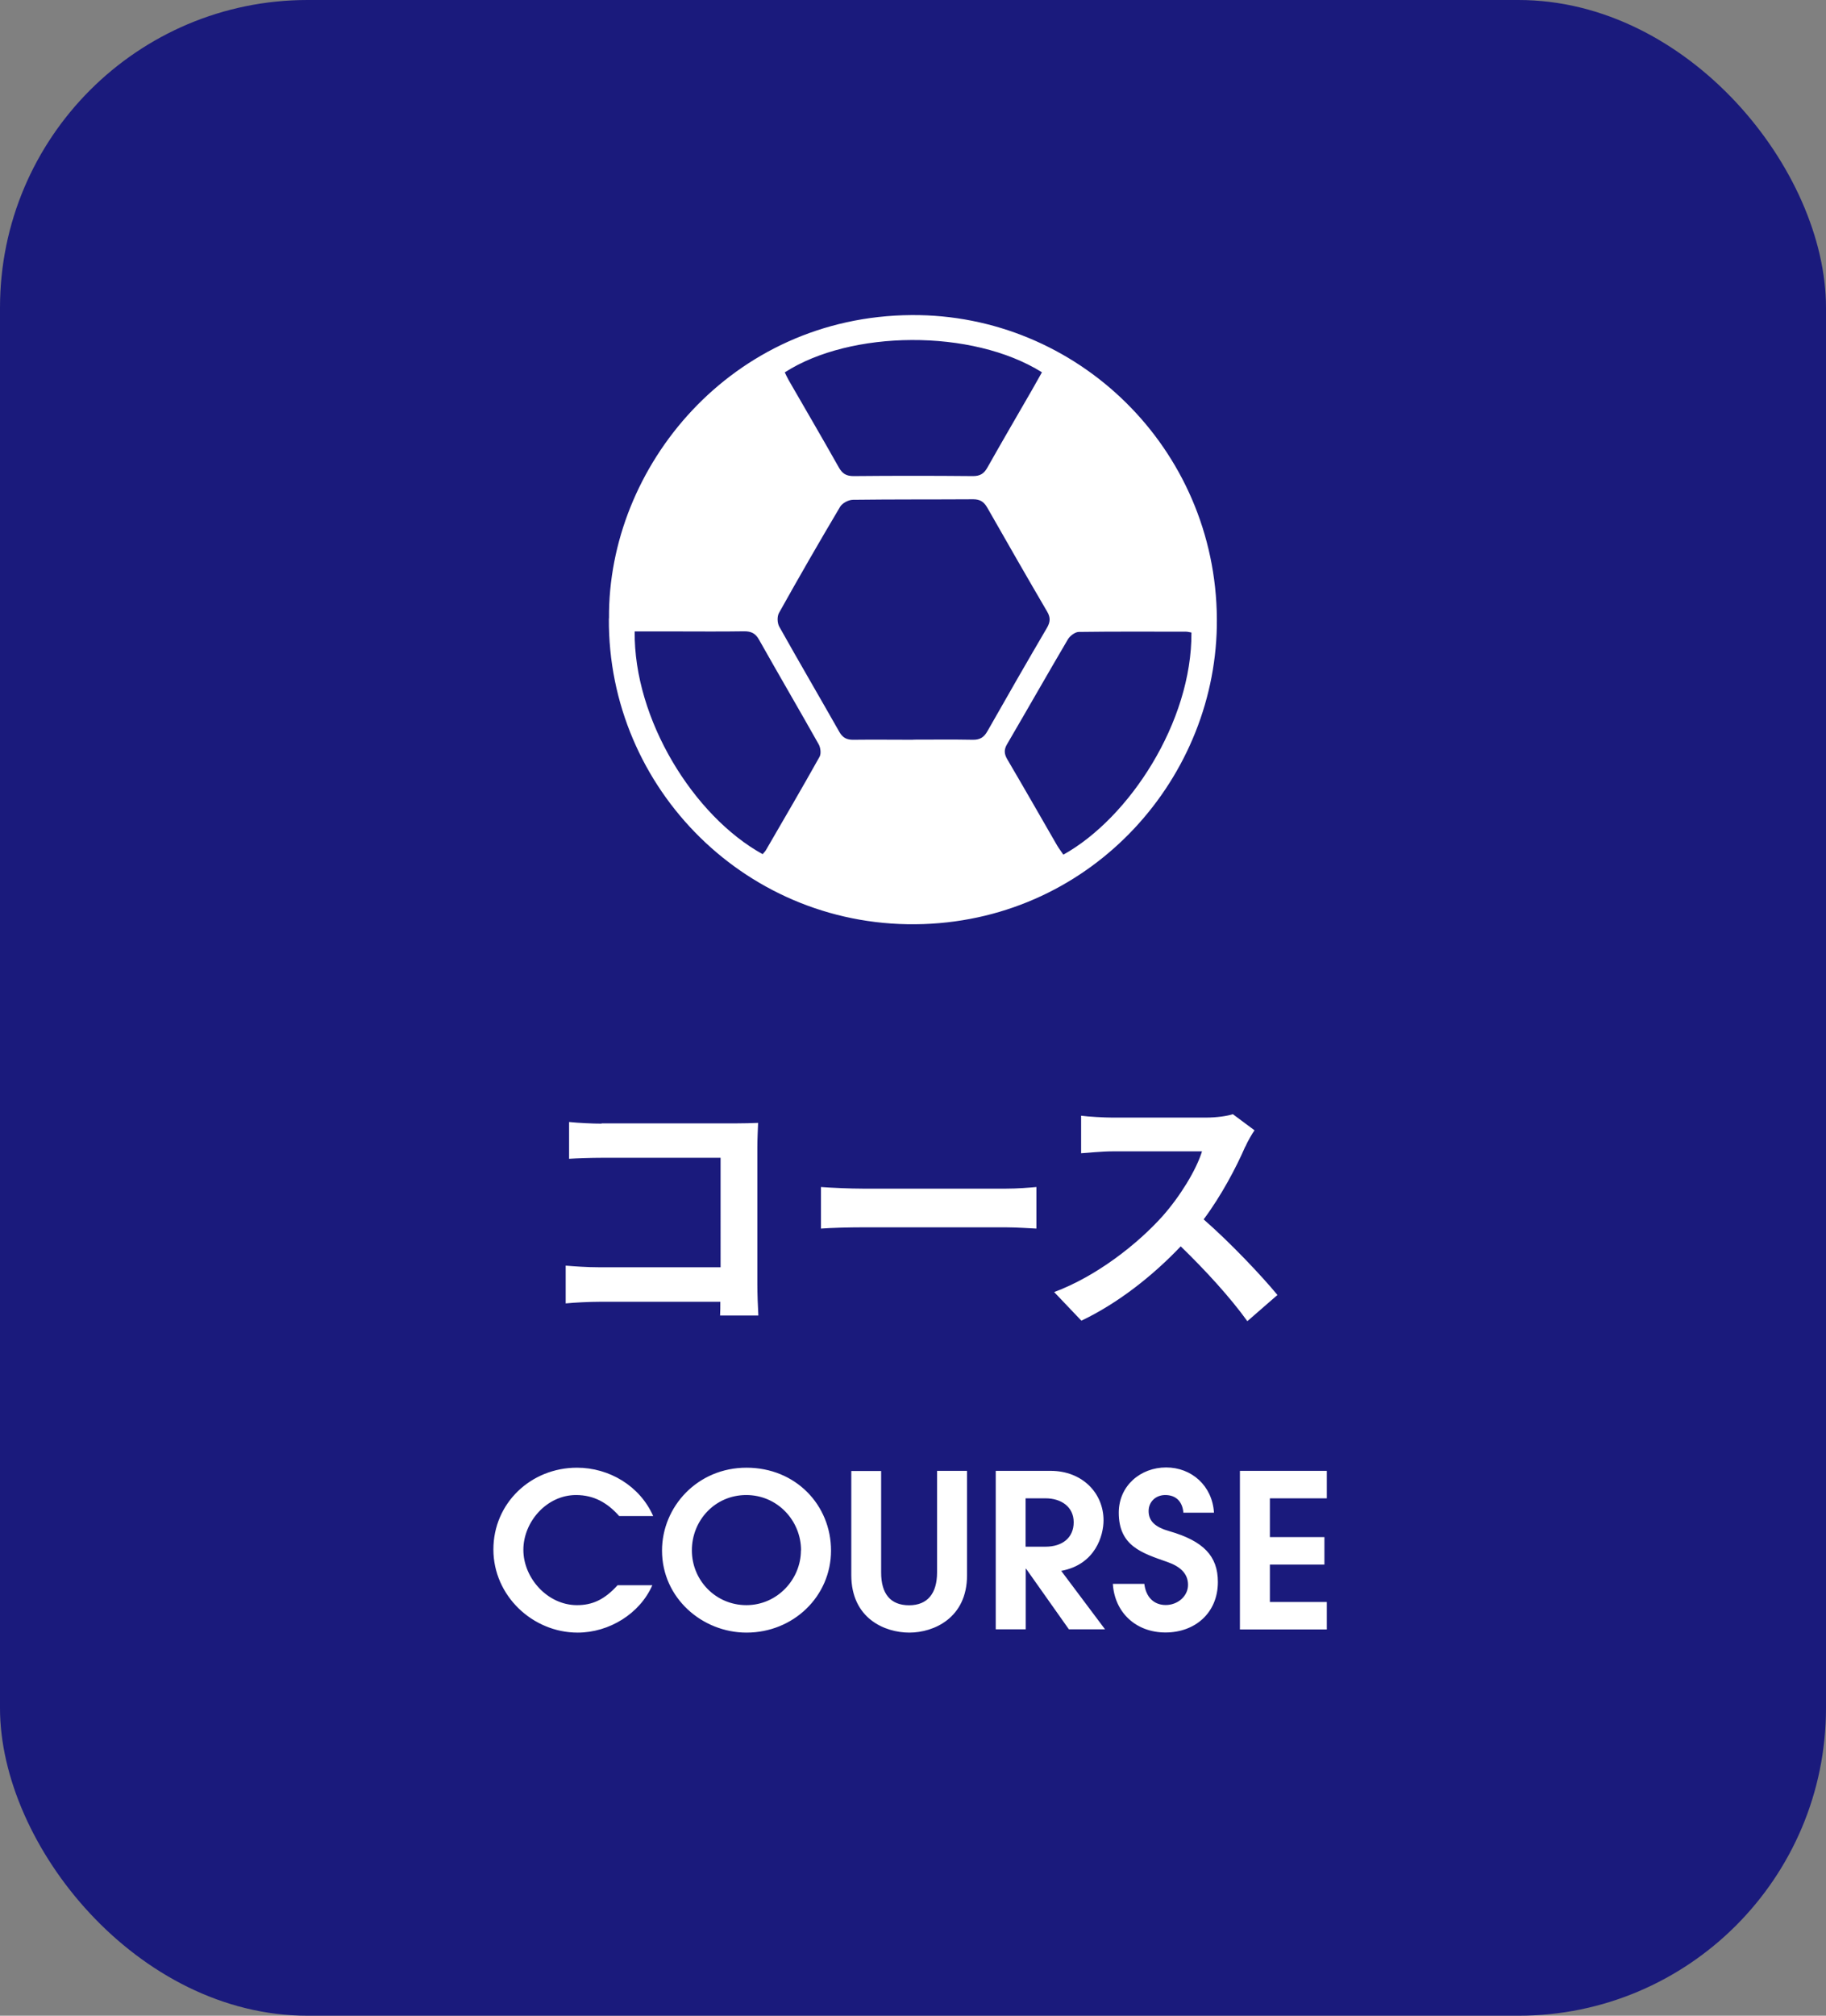 <svg xmlns="http://www.w3.org/2000/svg" width="145" height="160"><rect width="100%" height="100%" fill="#808080" stroke="none"/><rect width="145" height="160" fill="#1a1a7c" rx="24.42" ry="24.42"/><path fill="#fff" d="M47.77 89.17h10.58c.61 0 1.49-.02 1.85-.04-.02.48-.06 1.32-.06 1.93v10.88c0 .73.04 1.85.08 2.48h-3.04c.02-.34.02-.69.02-1.09h-9.57c-.82 0-2.02.06-2.71.13v-3c.73.06 1.68.13 2.62.13h9.68V91.9h-9.43c-.88 0-2.02.04-2.6.08v-2.92c.78.08 1.87.13 2.58.13ZM68.57 94.35h11.27c.99 0 1.91-.08 2.46-.13v3.3c-.5-.02-1.57-.1-2.46-.1H68.57c-1.2 0-2.6.04-3.38.1v-3.3c.76.06 2.29.13 3.38.13M98.88 91.02c-.71 1.64-1.89 3.88-3.3 5.77 2.08 1.81 4.62 4.49 5.86 6l-2.39 2.08c-1.36-1.89-3.32-4.03-5.29-5.94-2.23 2.35-5.02 4.54-7.89 5.9l-2.16-2.27c3.38-1.26 6.63-3.82 8.61-6.03 1.39-1.57 2.67-3.65 3.13-5.14h-7.12c-.88 0-2.04.13-2.48.15v-2.98c.57.08 1.85.15 2.48.15h7.41c.9 0 1.74-.13 2.16-.27l1.72 1.28c-.17.23-.55.88-.73 1.3ZM51.8 125.83c-.99 2.26-3.43 3.76-5.93 3.76-3.57 0-6.69-2.92-6.69-6.6s2.98-6.49 6.64-6.49c2.55 0 4.99 1.44 6.05 3.84h-2.7c-.92-1.04-1.99-1.67-3.43-1.67-2.32 0-4.18 2.12-4.18 4.35s1.91 4.39 4.26 4.39c1.2 0 2.17-.42 3.22-1.58zM59.28 129.59c-3.52 0-6.71-2.75-6.71-6.51 0-3.48 2.81-6.58 6.71-6.58s6.71 2.96 6.71 6.58-2.98 6.51-6.71 6.51m4.33-6.53c0-2.35-1.87-4.39-4.35-4.39s-4.32 2.01-4.32 4.39 1.89 4.35 4.33 4.35 4.33-2.04 4.33-4.35ZM74.42 116.75h2.37v8.3c0 3.37-2.63 4.54-4.58 4.54s-4.61-1.12-4.61-4.57v-8.26h2.37v8.06c0 1.7.75 2.6 2.22 2.6s2.22-.95 2.22-2.6v-8.06ZM84.88 129.33l-3.4-4.81h-.03v4.81h-2.38v-12.58h4.35c2.53 0 4.21 1.77 4.21 3.93 0 1.17-.62 3.5-3.36 4.01l3.48 4.64h-2.88Zm-1.86-6.56c1.33 0 2.24-.7 2.24-1.94s-1.01-1.9-2.24-1.9h-1.58v3.84zM93.97 120.08v-.02c-.07-.82-.54-1.39-1.44-1.39-.75 0-1.32.53-1.32 1.27 0 .82.55 1.29 1.65 1.6 2.7.78 3.85 1.97 3.85 4.03 0 2.46-1.82 4.01-4.16 4.01s-4.04-1.58-4.18-3.86h2.5c.12 1.04.75 1.68 1.7 1.68s1.77-.7 1.77-1.6-.62-1.46-1.65-1.82c-2.03-.71-3.85-1.27-3.85-3.91 0-2.14 1.73-3.59 3.76-3.59s3.67 1.46 3.8 3.59h-2.43ZM98.46 129.33v-12.58h6.9v2.18h-4.52v3.08h4.33v2.18h-4.33v2.97h4.52v2.18h-6.9ZM48.36 49.09c-.1-12.05 9.72-23.98 24.02-24.08 13.15-.09 24.16 10.56 24.25 24.11.09 12.51-9.79 23.76-23.3 24.23-13.89.48-25.07-10.72-24.98-24.26Zm24.15 9.62c1.58 0 3.16-.02 4.74.01.57.01.89-.2 1.16-.68 1.56-2.75 3.13-5.48 4.73-8.21.26-.45.29-.81.02-1.27-1.61-2.75-3.19-5.51-4.77-8.28-.26-.45-.57-.65-1.1-.65-3.19.02-6.37 0-9.56.04-.35 0-.85.27-1.02.56-1.65 2.78-3.27 5.59-4.85 8.42-.16.28-.14.8.02 1.09 1.57 2.8 3.19 5.57 4.78 8.37.27.47.61.62 1.12.61 1.58-.02 3.16 0 4.74 0Zm-10.2-29.17c.1.21.2.43.32.64 1.33 2.31 2.68 4.61 3.99 6.94.28.49.6.67 1.16.67q4.74-.045 9.48 0c.58 0 .88-.2 1.15-.68 1.16-2.06 2.36-4.11 3.54-6.16.27-.47.53-.94.79-1.4-5.57-3.48-15.21-3.35-20.41 0Zm32.31 20.67c-.18-.03-.31-.07-.44-.07-2.84 0-5.67-.02-8.51.02-.29 0-.69.3-.86.57-1.63 2.77-3.22 5.57-4.84 8.34-.26.44-.23.77.01 1.19 1.34 2.28 2.65 4.57 3.97 6.86.15.25.33.48.49.72 5.25-2.92 10.22-10.56 10.17-17.63Zm-44.22-.08c-.08 6.96 4.68 14.65 10.16 17.67.1-.12.22-.23.29-.37 1.42-2.45 2.85-4.89 4.23-7.36.14-.25.08-.74-.08-1.01-1.56-2.77-3.17-5.52-4.73-8.29-.28-.5-.62-.66-1.17-.66-1.85.03-3.7.01-5.55.01h-3.14Z"/></svg>